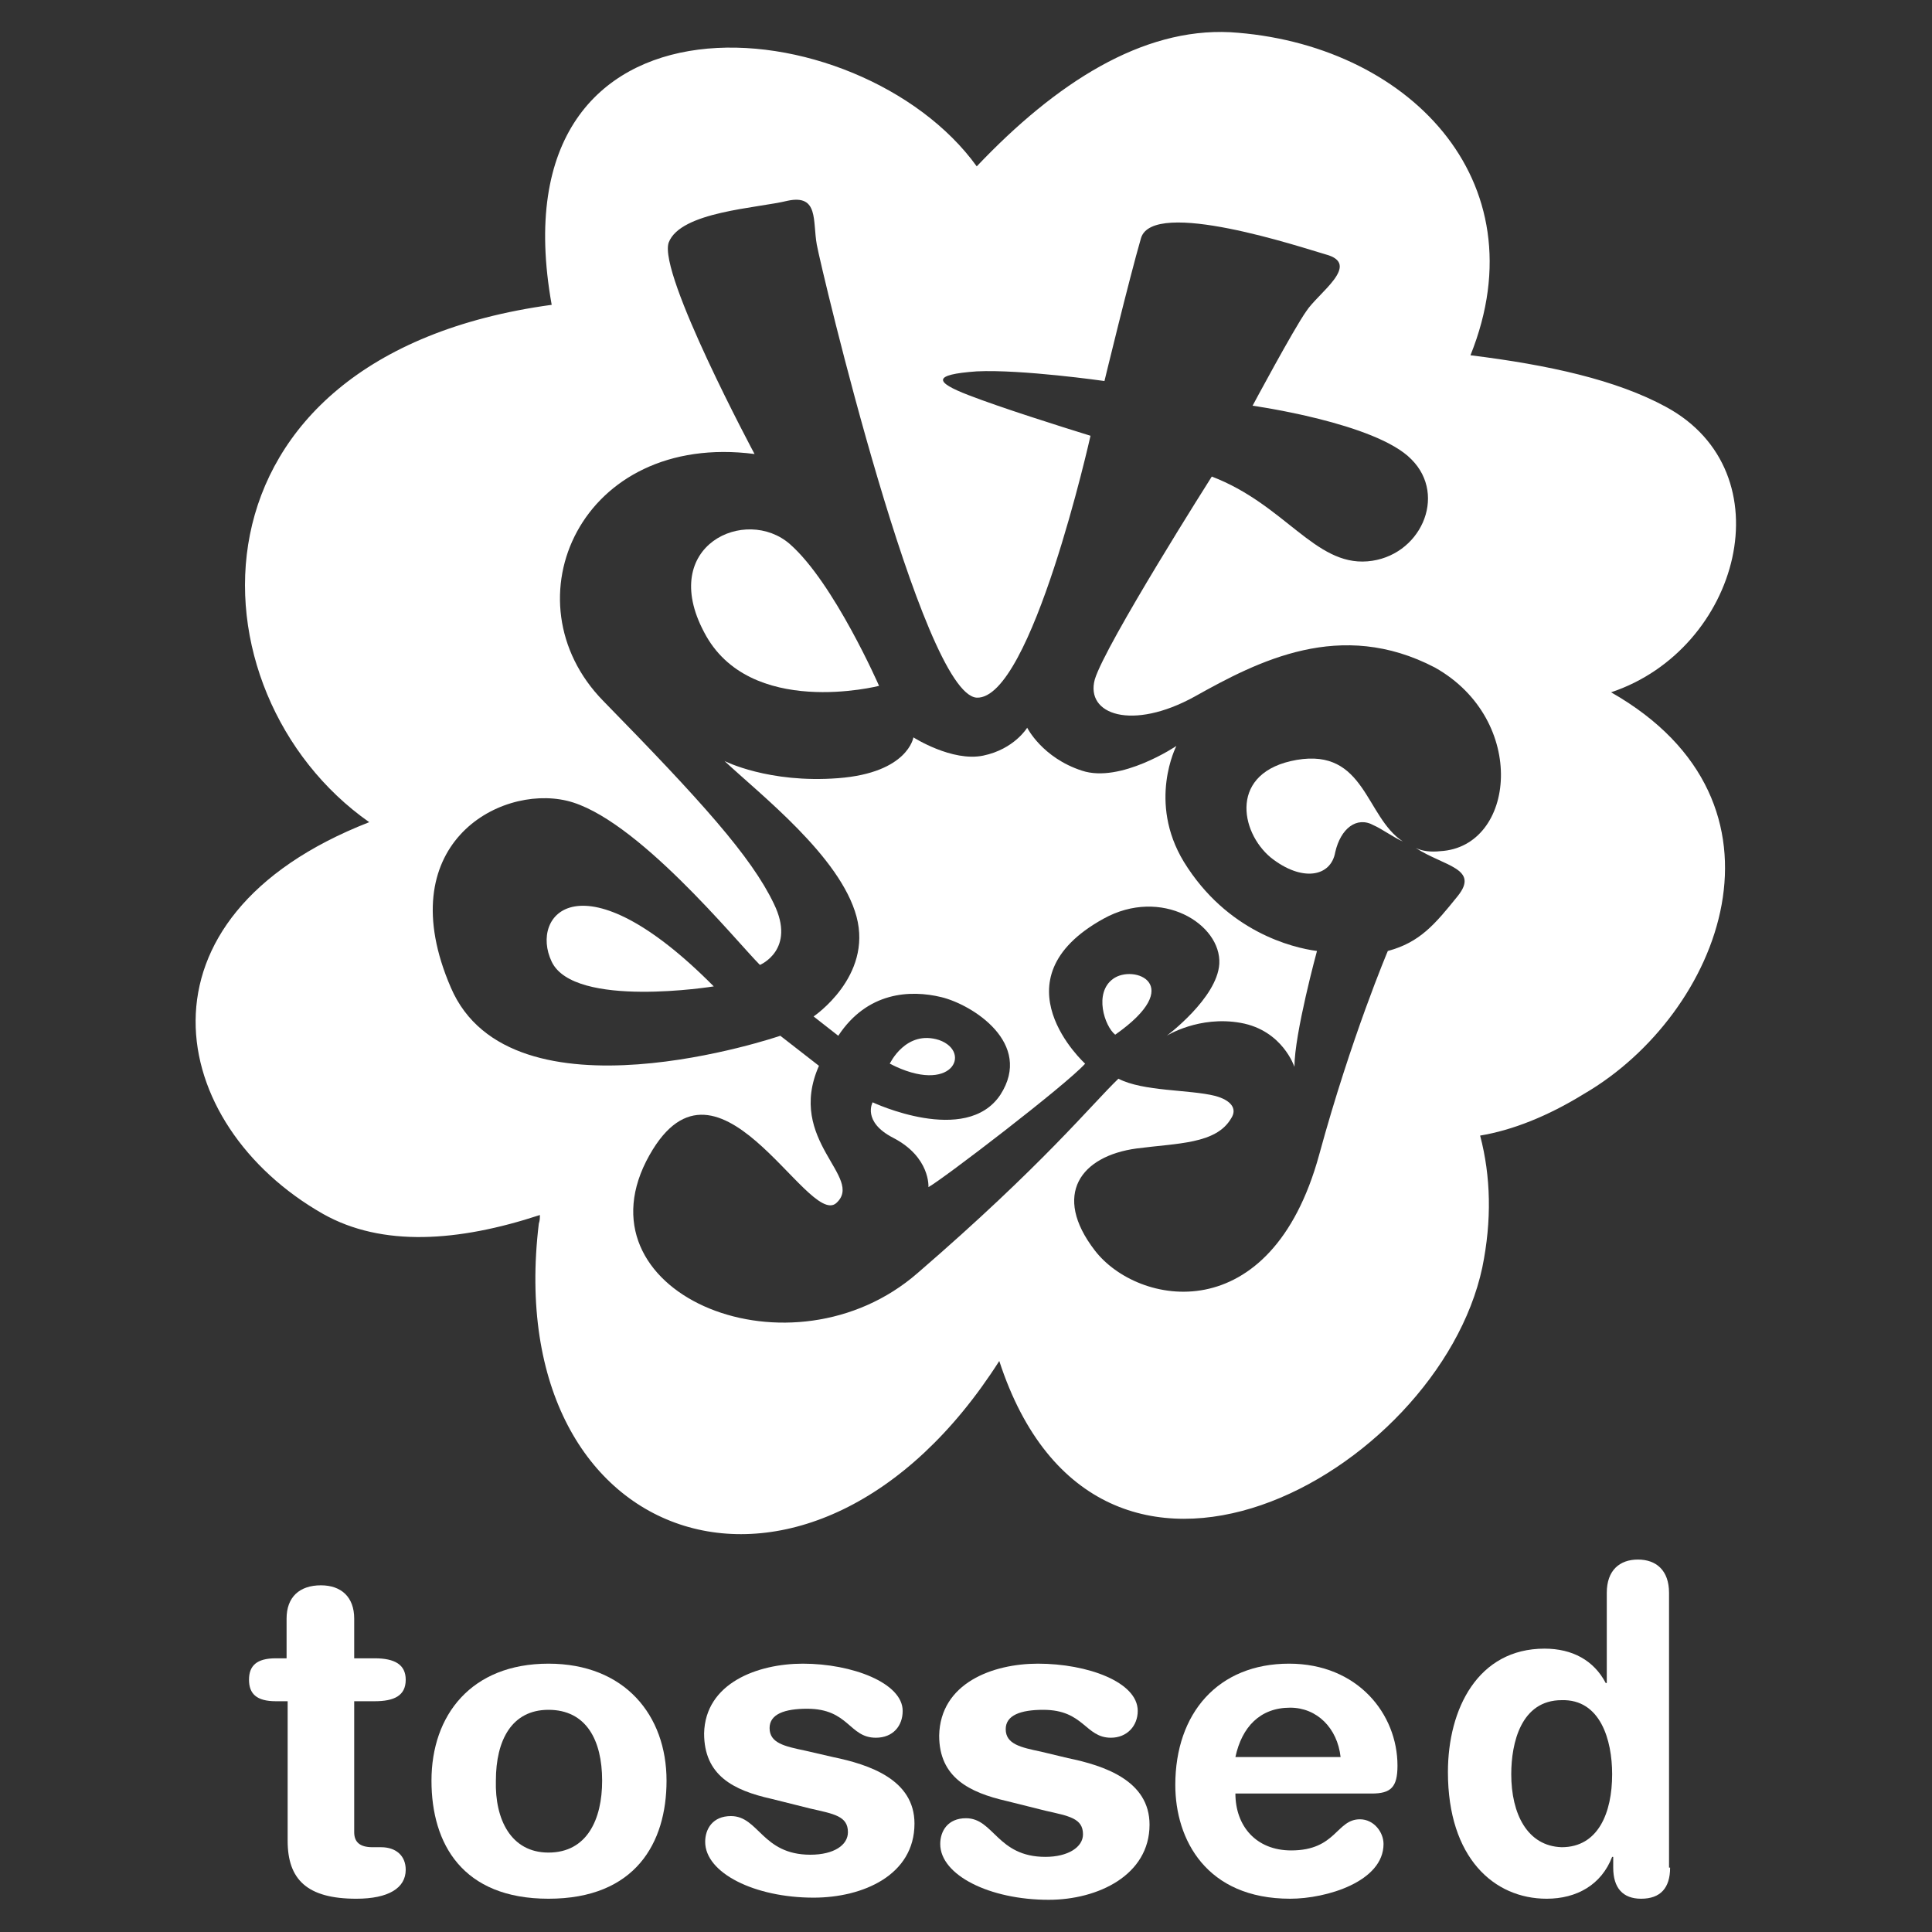 <?xml version="1.0" encoding="utf-8"?>
<!-- Generator: Adobe Illustrator 27.2.0, SVG Export Plug-In . SVG Version: 6.00 Build 0)  -->
<svg version="1.1" id="Layer_1" xmlns="http://www.w3.org/2000/svg" xmlns:xlink="http://www.w3.org/1999/xlink" x="0px" y="0px"
	 viewBox="0 0 180 180" style="enable-background:new 0 0 180 180;" xml:space="preserve">
<rect x="0" y="0" width="180" height="180" fill="#333333" stroke="none"/>
<style type="text/css">
	.st0{fill-rule:evenodd;clip-rule:evenodd;fill:#FFFFFF;}
</style>
<g id="Homepage">
	<g id="Tossed-Homepage" transform="translate(-78, -39)">
		<g id="tossed-logo" transform="translate(78, 39)">
			<g>
				<path class="st0" d="M103.7,91.2c-1.8,1.3-0.8,4.4,0.2,5.2C110.6,91.7,105.6,89.8,103.7,91.2z"/>
				<path class="st0" d="M110.3,80.3c-3.4-5.6-0.7-10.8-0.7-10.8s-5.2,3.5-8.8,2.3c-3.7-1.2-5.1-4-5.1-4s-1.2,2-4.1,2.6
					c-2.9,0.6-6.5-1.7-6.5-1.7s-0.5,3.3-7,3.8c-6.5,0.5-10.6-1.6-10.6-1.6c3.3,3.1,10.8,8.9,12.3,14.5c1.5,5.6-4,9.3-4,9.3l2.3,1.8
					c2.7-4.1,6.7-4.3,9.6-3.6c2.9,0.7,8.6,4.3,5.5,9.1c-3.2,4.8-11.9,0.7-11.9,0.7s-1,1.8,1.9,3.3c3.5,1.8,3.3,4.6,3.3,4.6
					c1.3-0.7,12.8-9.5,14.6-11.5c0,0-8.6-7.8,1.7-13.5c5.4-3,11,0.5,10.8,4.2c-0.2,3.2-4.9,6.7-4.9,6.7s3-1.9,6.9-1.2
					c3.9,0.7,5,4.1,5,4.1c0-3.1,2.1-10.8,2.1-10.8C120.4,88.3,114.3,86.8,110.3,80.3z"/>
				<path class="st0" d="M81.9,63.9c0,0-4.2-9.6-8.3-13.2c-4.1-3.6-12.3,0.1-8,8.2C69.8,67,81.9,63.9,81.9,63.9z"/>
				<path class="st0" d="M51.4,89.6c2.1,4.4,15.1,2.3,15.1,2.3C54.2,79.5,49.3,85.2,51.4,89.6z"/>
				<path class="st0" d="M87.5,96.9c-3.1-1-4.6,2.2-4.6,2.2C88.7,102.1,90.6,98,87.5,96.9z"/>
				<path class="st0" d="M150.1,64.5c12-4,16.4-20.5,5.1-26.6c-4.6-2.5-10.9-3.9-18.2-4.8c6.6-16.4-6-29.1-22.4-30.1
					C106.4,2.6,98.4,7.7,91,15.5C80.2,0.5,45.8-2.8,51.4,28.4c-35.2,4.8-34.1,36.2-17,48.2c-22.8,8.9-18.9,28.2-4.3,36.5
					c5.5,3.1,12.6,2.6,20.2,0.1c0,0.3,0,0.5-0.1,0.8c-3.7,30.7,25.5,40.1,42.9,12.8c9.2,28.2,40.9,10.5,45-8.7
					c0.9-4.4,0.8-8.5-0.2-12.3c3-0.5,6.3-1.8,9.7-3.9C160.3,94.5,168.2,74.8,150.1,64.5z M134.2,79.3c-0.9,0.1-1.7,0-2.3-0.3
					c2.6,1.7,6,1.9,3.9,4.5c-2.1,2.6-3.5,4.3-6.5,5.1c0,0-3.4,8-6.4,19c-4.5,16.4-16.9,14.1-20.9,8.9c-4-5.2-1.3-8.8,3.9-9.5
					c3.8-0.5,7.4-0.4,8.8-2.8c0.6-0.9,0-1.7-1.5-2.1c-2.4-0.6-6.7-0.4-9-1.6c-2.5,2.4-7,8-18.7,18.1c-11.7,10.2-31.6,2.1-25.3-10.4
					c6.4-12.5,15,6.2,17.7,3.9c2.7-2.4-4.7-5.8-1.6-12.8l-3.6-2.8c0,0-25.1,8.6-30.7-4.5c-5.7-13.2,4.4-18.9,10.8-17.4
					c6.4,1.5,15.8,13.1,18,15.3c0,0,3.4-1.4,1.3-5.7c-2.1-4.4-6.8-9.6-15.9-18.9c-9.1-9.3-2.1-25.1,14.1-23c0,0-9-16.8-8-19.7
					c1.1-2.9,8.3-3.2,11.1-3.9c2.9-0.6,2.3,1.9,2.7,4.1c0.4,2.2,9.8,41.9,14.9,42.2c5.1,0.2,10.6-24.4,10.6-24.4
					c-2.9-0.9-8.3-2.6-11.4-3.8c-3.1-1.2-3.4-1.9,0.8-2.2c4.2-0.2,11.9,0.9,11.9,0.9s2.3-9.5,3.4-13.3c1.1-3.8,15.1,0.9,17.2,1.5
					c3.4,0.9-0.7,3.6-1.8,5.3c-1.2,1.7-5,8.8-5,8.8s11.5,1.6,14.8,5c3.4,3.4,0.8,9.1-4.1,9.5c-4.9,0.4-7.7-5.3-14.5-7.9
					c0,0-9.9,15.6-10.9,18.9c-0.9,3.3,3.5,4.8,9.3,1.6c5.9-3.3,13.6-7.3,22.4-2.7C142.4,67.1,141.2,78.9,134.2,79.3z"/>
				<path class="st0" d="M120.8,70.8c-6.3,1.1-5.3,6.7-2.4,9.1c2.9,2.3,5.6,1.8,6-0.5c0.5-2.2,2-3.4,3.6-2.5
					c0.7,0.3,1.8,1.1,2.7,1.5C127.2,76.1,127.2,69.7,120.8,70.8z"/>
			</g>
			<path id="Fill-5" class="st0" d="M26.7,158.5h-1c-1.8,0-2.5-0.7-2.5-2c0-1.3,0.7-2,2.5-2h1v-3.7c0-2,1.2-3.1,3.2-3.1
				c1.9,0,3.1,1.1,3.1,3.1v3.7h1.9c1.9,0,2.9,0.6,2.9,2c0,1.5-1.1,2-2.9,2H33v12.2c0,0.9,0.5,1.4,1.7,1.4h0.8c1.4,0,2.3,0.8,2.3,2.1
				c0,1.7-1.6,2.7-4.6,2.7c-4.6,0-6.4-1.8-6.4-5.4V158.5z"/>
			<path id="Fill-7" class="st0" d="M51.1,172.6c3.6,0,5-3.1,5-6.7c0-3.8-1.5-6.6-5-6.6c-3.4,0-4.9,2.8-4.9,6.6
				C46.1,169.5,47.6,172.6,51.1,172.6 M51.1,155c7.1,0,11,4.8,11,10.9c0,5.8-2.9,11-11,11c-8,0-10.9-5.1-10.9-11
				C40.2,159.8,43.9,155,51.1,155"/>
			<path id="Fill-9" class="st0" d="M74.8,155c4.6,0,9.3,1.8,9.3,4.4c0,1.4-0.9,2.5-2.5,2.5c-2.5,0-2.5-2.7-6.4-2.7
				c-2.1,0-3.5,0.5-3.5,1.8c0,1.4,1.4,1.7,3.3,2.1l2.6,0.6c3.4,0.7,7.6,2.1,7.6,6.2c0,4.8-4.8,6.9-9.4,6.9c-5.5,0-10.1-2.3-10.1-5.2
				c0-1.2,0.7-2.4,2.4-2.4c2.6,0,2.9,3.6,7.4,3.6c2.2,0,3.5-0.9,3.5-2.1c0-1.5-1.3-1.7-3.5-2.2l-3.6-0.9c-3.6-0.8-6.3-2.2-6.3-6.1
				C65.7,156.8,70.6,155,74.8,155"/>
			<path id="Fill-11" class="st0" d="M96.7,155c4.6,0,9.3,1.7,9.3,4.4c0,1.4-1,2.5-2.5,2.5c-2.4,0-2.5-2.6-6.3-2.6
				c-2.1,0-3.5,0.5-3.5,1.8c0,1.4,1.4,1.7,3.3,2.1l2.5,0.6c3.4,0.7,7.6,2.1,7.6,6.2c0,4.7-4.8,7-9.4,7c-5.5,0-10.1-2.3-10.1-5.2
				c0-1.2,0.7-2.4,2.4-2.4c2.6,0,2.9,3.6,7.4,3.6c2.1,0,3.5-0.9,3.5-2.1c0-1.5-1.3-1.7-3.5-2.2l-3.6-0.9c-3.5-0.8-6.3-2.2-6.3-6.1
				C87.6,156.8,92.5,155,96.7,155"/>
			<path id="Fill-13" class="st0" d="M124.9,163.7c-0.3-2.7-2.2-4.6-4.7-4.6c-2.8,0-4.5,1.8-5.1,4.6H124.9z M115.1,167.1
				c0,3,1.9,5.3,5.2,5.3c4.2,0,4.2-2.9,6.4-2.9c1.3,0,2.2,1.2,2.2,2.3c0,3.5-5.3,5.1-8.7,5.1c-7.8,0-10.7-5.5-10.7-10.6
				c0-6.7,4-11.3,10.6-11.3c6.4,0,10.1,4.7,10.1,9.5c0,2-0.6,2.6-2.4,2.6H115.1z"/>
			<path id="Fill-15" class="st0" d="M145.5,172.1c3.4,0,4.7-3.2,4.7-6.8c0-3.2-1.1-7-4.7-6.9c-3.8,0-4.7,4-4.7,6.9
				C140.8,169,142.3,172,145.5,172.1L145.5,172.1z M155.6,174c0,1.9-0.9,2.9-2.7,2.9c-1.7,0-2.6-1-2.6-2.9v-1h-0.1
				c-1,2.6-3.3,3.9-6.1,3.9c-4.9,0-9.2-3.8-9.2-11.8c0-5.9,2.8-11.5,9-11.5c2.6,0,4.6,1.1,5.7,3.2h0.1v-8.4c0-2.1,1.2-3.1,2.9-3.1
				c1.7,0,2.9,1,2.9,3.1V174z"/>
		</g>
	</g>
</g>
</svg>
